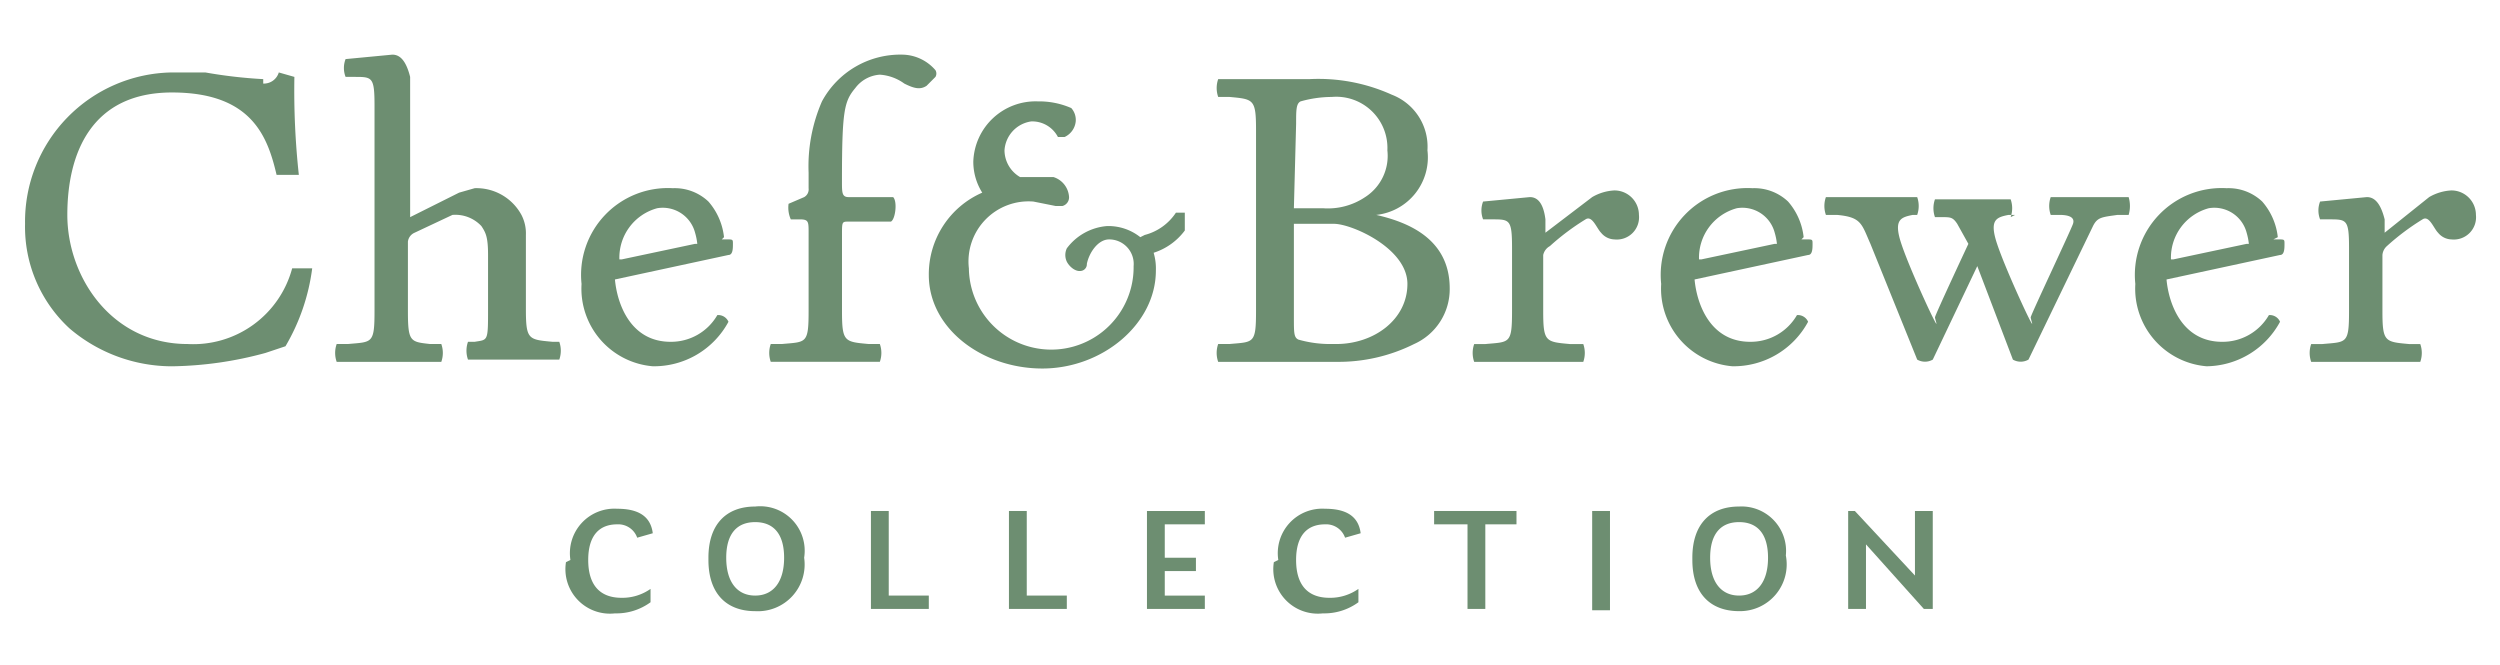 <svg xmlns="http://www.w3.org/2000/svg" xmlns:xlink="http://www.w3.org/1999/xlink" width="500" height="133" viewBox="0 0 500 133">
  <defs>
    <clipPath id="clip-Logo_chef_brewer_in_sepal">
      <rect width="500" height="133"/>
    </clipPath>
  </defs>
  <g id="Logo_chef_brewer_in_sepal" data-name="Logo chef brewer in sepal" clip-path="url(#clip-Logo_chef_brewer_in_sepal)">
    <g id="white_logo" data-name="white logo" transform="translate(5 10.924)">
      <g id="Group_3" data-name="Group 3">
        <path id="Path_61" data-name="Path 61" d="M47.643,3.026A3.116,3.116,0,0,0,50.759.8l3.116.89a155.822,155.822,0,0,0,.89,19.589H50.314c-1.781-7.569-4.9-16.473-20.925-16.473S8.464,16.828,8.464,29.293s8.9,25.822,24.041,25.822A20.48,20.48,0,0,0,53.431,39.978h4.007a40.959,40.959,0,0,1-5.343,15.582L48.088,56.9a74.35,74.35,0,0,1-18.7,2.671A31.61,31.61,0,0,1,8.91,52a27.6,27.6,0,0,1-8.9-20.925A29.829,29.829,0,0,1,29.389.8h6.678A95.276,95.276,0,0,0,47.643,2.136" transform="translate(0.002 2.765)" fill="#6d8e71"/>
        <path id="Path_62" data-name="Path 62" d="M28.484,51.2c0,6.233.445,6.233,4.452,6.678h2.226a5.342,5.342,0,0,1,0,3.562H14.237a5.342,5.342,0,0,1,0-3.562h2.226c4.9-.445,5.343,0,5.343-6.678V10.24c0-5.788-.445-5.788-4.007-5.788H16.018a4.9,4.9,0,0,1,0-3.562L25.367,0c1.336,0,2.671.89,3.562,4.452V32.5l9.795-4.9,3.116-.89a10.24,10.24,0,0,1,9.349,5.343,8.014,8.014,0,0,1,.89,4.007V50.754c0,6.233.445,6.233,5.343,6.678h1.336a5.343,5.343,0,0,1,0,3.562H40.5a5.342,5.342,0,0,1,0-3.562H41.84c2.671-.445,2.671,0,2.671-6.678V40.069c0-3.562-.445-4.452-1.336-5.788a7.123,7.123,0,0,0-5.788-2.226l-7.569,3.562A2.226,2.226,0,0,0,28.484,37.4Z" transform="translate(48.099 0.004)" fill="#6d8e71"/>
        <path id="Path_63" data-name="Path 63" d="M48.224,17.152a12.466,12.466,0,0,0-.445-2.226,6.678,6.678,0,0,0-7.569-4.9,10.24,10.24,0,0,0-7.569,10.24h.445l14.692-3.116m5.343-.89h.89c1.336,0,1.336,0,1.336.89s0,2.226-.89,2.226l-22.706,4.9c.445,4.9,3.116,12.466,11.13,12.466A10.685,10.685,0,0,0,52.231,31.4a2.226,2.226,0,0,1,2.226,1.336,16.918,16.918,0,0,1-15.137,8.9A15.582,15.582,0,0,1,25.073,25.166,17.363,17.363,0,0,1,43.327,6.022,9.8,9.8,0,0,1,50.45,8.693a12.911,12.911,0,0,1,3.116,7.123" transform="translate(86.236 20.694)" fill="#6d8e71"/>
        <path id="Path_64" data-name="Path 64" d="M47.984,51.2c0,6.233.445,6.233,5.343,6.678h2.226a5.342,5.342,0,0,1,0,3.562H33.737a5.342,5.342,0,0,1,0-3.562h2.226c4.9-.445,5.343,0,5.343-6.678V35.62c0-2.226,0-2.671-1.781-2.671H37.744a5.788,5.788,0,0,1-.445-3.116L40.415,28.5a1.781,1.781,0,0,0,.89-1.781V23.6A32.5,32.5,0,0,1,43.977,9.352,17.808,17.808,0,0,1,60,0a8.9,8.9,0,0,1,6.678,3.116,1.336,1.336,0,0,1,0,1.336L64.9,6.236c-1.336.89-2.671.445-4.452-.445a9.349,9.349,0,0,0-4.9-1.781,6.678,6.678,0,0,0-4.9,2.671c-2.226,2.671-2.671,4.452-2.671,18.7,0,2.226,0,3.116,1.336,3.116h8.9c.89.89.445,4.452-.445,4.9H49.319c-1.336,0-1.336,0-1.336,2.671Z" transform="translate(115.415 0.001)" fill="#6d8e71"/>
        <path id="Path_65" data-name="Path 65" d="M83.786,28.819a10.685,10.685,0,0,0,6.233-4.452H91.8v3.562a12.466,12.466,0,0,1-6.233,4.452,11.13,11.13,0,0,1,.445,3.562c0,10.685-10.685,19.589-22.706,19.589S40.6,47.518,40.6,36.833A17.808,17.808,0,0,1,51.286,20.36,11.575,11.575,0,0,1,49.5,14.127,12.466,12.466,0,0,1,62.416,2.106a16.028,16.028,0,0,1,6.678,1.336,3.562,3.562,0,0,1,.89,2.671A3.865,3.865,0,0,1,67.758,9.23H66.423A5.788,5.788,0,0,0,61.08,6.113,6.233,6.233,0,0,0,55.738,11.9a6.233,6.233,0,0,0,3.117,5.343h6.678a4.452,4.452,0,0,1,3.116,4.007,1.781,1.781,0,0,1-1.336,1.781H65.977l-4.452-.89A12.021,12.021,0,0,0,48.614,35.5a16.474,16.474,0,1,0,32.946-.445,4.9,4.9,0,0,0-4.9-5.343c-2.226,0-4.007,2.671-4.452,4.9a1.336,1.336,0,0,1-.89,1.336c-1.336.445-2.671-.89-3.116-1.781a3.117,3.117,0,0,1,0-2.671,11.13,11.13,0,0,1,8.014-4.452A10.24,10.24,0,0,1,82.9,29.264" transform="translate(140.162 7.247)" fill="#6d8e71"/>
        <path id="Path_66" data-name="Path 66" d="M77.433,54.115c7.569,0,14.247-4.9,14.247-12.021S80.55,30.074,76.988,30.074H68.974v18.7c0,3.116,0,4.007.89,4.452a23.151,23.151,0,0,0,6.233.89ZM68.974,26.958h5.788a13.356,13.356,0,0,0,8.459-2.226,9.8,9.8,0,0,0,4.452-9.349A10.24,10.24,0,0,0,76.543,4.7a23.151,23.151,0,0,0-6.233.89c-.89.445-.89,1.781-.89,4.452Zm31.165,16.028a12.021,12.021,0,0,1-7.123,11.13,33.836,33.836,0,0,1-15.582,3.562h-23.6a5.342,5.342,0,0,1,0-3.562h2.226c4.9-.445,5.343,0,5.343-6.678V11.375c0-6.233-.445-6.233-5.343-6.678H53.837a5.342,5.342,0,0,1,0-3.562H72.091A35.617,35.617,0,0,1,88.563,4.252a11.13,11.13,0,0,1,7.123,11.13,11.576,11.576,0,0,1-10.24,12.911c5.788,1.336,14.692,4.452,14.692,14.692" transform="translate(184.803 3.766)" fill="#6d8e71"/>
        <path id="Path_67" data-name="Path 67" d="M72.906,17.675c0-5.788-.445-5.788-4.007-5.788H67.118a4.9,4.9,0,0,1,0-3.562l9.349-.89c1.336,0,2.671.89,3.116,4.452v2.671l9.349-7.123A9.794,9.794,0,0,1,93.385,6.1a4.9,4.9,0,0,1,4.9,4.9,4.452,4.452,0,0,1-4.9,4.9,3.562,3.562,0,0,1-2.671-1.336c-.89-.89-1.781-3.562-3.116-2.671a47.637,47.637,0,0,0-7.123,5.343,2.671,2.671,0,0,0-1.336,1.781v11.13c0,6.233.445,6.233,5.343,6.678h2.671a5.342,5.342,0,0,1,0,3.562H65.337a5.343,5.343,0,0,1,0-3.562h2.226c4.9-.445,5.343,0,5.343-6.678Z" transform="translate(224.502 21.061)" fill="#6d8e71"/>
        <path id="Path_68" data-name="Path 68" d="M96.724,17.152a12.466,12.466,0,0,0-.445-2.226,6.678,6.678,0,0,0-7.569-4.9,10.24,10.24,0,0,0-7.569,10.24h.445l14.692-3.116m5.343-.89h.89c1.336,0,1.336,0,1.336.89s0,2.226-.89,2.226l-22.706,4.9c.445,4.9,3.116,12.466,11.13,12.466a10.685,10.685,0,0,0,9.349-5.343,2.226,2.226,0,0,1,2.226,1.336,16.918,16.918,0,0,1-15.137,8.9A15.582,15.582,0,0,1,73.573,25.166,17.363,17.363,0,0,1,91.827,6.022,9.8,9.8,0,0,1,98.95,8.693a12.911,12.911,0,0,1,3.116,7.123" transform="translate(253.663 20.694)" fill="#6d8e71"/>
        <path id="Path_69" data-name="Path 69" d="M118.98,9.962h-1.336c-2.226.445-3.562.89-2.671,4.452s5.343,13.356,6.678,16.028.445.445.445,0,8.014-17.363,8.459-18.7-.89-1.781-2.671-1.781H126.1a5.342,5.342,0,0,1,0-3.562h15.582a6.233,6.233,0,0,1,0,3.562h-2.226c-3.116.445-4.007.445-4.9,2.226L121.651,38.9a3.117,3.117,0,0,1-3.116,0l-7.123-18.7-8.9,18.7a3.116,3.116,0,0,1-3.116,0L90.041,15.749c-1.781-4.007-1.781-5.343-6.678-5.788H81.137a5.342,5.342,0,0,1,0-3.562H99.391a5.343,5.343,0,0,1,0,3.562H98.5c-2.226.445-3.562.89-2.671,4.452s5.342,13.356,6.678,16.028.445.445.445,0,6.678-14.692,6.678-14.692L107.4,11.743c-.89-1.336-1.336-1.336-3.116-1.336h-1.336a5.343,5.343,0,0,1,0-3.562h15.137a5.342,5.342,0,0,1,0,3.562" transform="translate(279.045 22.097)" fill="#6d8e71"/>
        <path id="Path_70" data-name="Path 70" d="M117.579,17.152a12.459,12.459,0,0,0-.445-2.226,6.678,6.678,0,0,0-7.569-4.9A10.24,10.24,0,0,0,102,20.268h.445l14.692-3.116m5.343-.89h.89c1.336,0,1.336,0,1.336.89s0,2.226-.89,2.226l-22.706,4.9c.445,4.9,3.116,12.466,11.13,12.466a10.685,10.685,0,0,0,9.349-5.343,2.226,2.226,0,0,1,2.226,1.336,16.918,16.918,0,0,1-14.692,8.9A15.582,15.582,0,0,1,94.873,25.166,17.363,17.363,0,0,1,113.127,6.022a9.8,9.8,0,0,1,7.123,2.671,12.911,12.911,0,0,1,3.116,7.123" transform="translate(327.193 20.694)" fill="#6d8e71"/>
        <path id="Path_71" data-name="Path 71" d="M110.506,17.675c0-5.788-.445-5.788-4.007-5.788h-1.781a4.9,4.9,0,0,1,0-3.562l9.349-.89c1.336,0,2.671.89,3.562,4.452v2.671l8.9-7.123A9.8,9.8,0,0,1,130.985,6.1a4.9,4.9,0,0,1,4.9,4.9,4.452,4.452,0,0,1-4.9,4.9,3.562,3.562,0,0,1-2.671-1.336c-.89-.89-1.781-3.562-3.116-2.671a47.637,47.637,0,0,0-7.123,5.343,2.671,2.671,0,0,0-.89,1.781v11.13c0,6.233.445,6.233,5.342,6.678h2.226a5.342,5.342,0,0,1,0,3.562H102.937a5.342,5.342,0,0,1,0-3.562h2.226c4.9-.445,5.343,0,5.343-6.678Z" transform="translate(354.301 21.061)" fill="#6d8e71"/>
      </g>
      <g id="Group_4" data-name="Group 4" transform="translate(108.083 90.325)">
        <path id="Path_72" data-name="Path 72" d="M25.275,30.653a8.9,8.9,0,0,1,9.349-10.24c4.007,0,6.678,1.336,7.123,4.9l-3.116.89a4.007,4.007,0,0,0-4.007-2.671c-3.562,0-5.788,2.226-5.788,7.123s2.226,7.569,6.678,7.569A9.8,9.8,0,0,0,41.3,36.441v2.671a11.576,11.576,0,0,1-7.123,2.226A8.9,8.9,0,0,1,24.385,31.1" transform="translate(-24.275 -19.912)" fill="#6d8e71"/>
        <path id="Path_73" data-name="Path 73" d="M45.837,30.584c0-4.9-2.226-7.123-5.788-7.123s-5.788,2.226-5.788,7.123,2.226,7.569,5.788,7.569,5.788-2.671,5.788-7.569m-15.137,0c0-6.678,3.562-10.24,9.349-10.24a8.9,8.9,0,0,1,9.795,10.24,9.349,9.349,0,0,1-9.795,10.685c-5.788,0-9.349-3.562-9.349-10.24" transform="translate(-2.097 -20.287)" fill="#6d8e71"/>
        <path id="Path_74" data-name="Path 74" d="M49.575,37.418v2.671H38V20.5h3.562V37.418Z" transform="translate(23.103 -19.553)" fill="#6d8e71"/>
        <path id="Path_75" data-name="Path 75" d="M55.775,37.418v2.671H44.2V20.5h3.562V37.418Z" transform="translate(44.506 -19.553)" fill="#6d8e71"/>
        <path id="Path_76" data-name="Path 76" d="M53.962,23.171v6.678h6.233v2.671H53.962v4.9h8.014v2.671H50.4V20.5H61.975v2.671Z" transform="translate(65.909 -19.553)" fill="#6d8e71"/>
        <path id="Path_77" data-name="Path 77" d="M57.075,30.653a8.9,8.9,0,0,1,9.349-10.24c4.007,0,6.678,1.336,7.123,4.9l-3.116.89a4.007,4.007,0,0,0-4.007-2.671c-3.562,0-5.788,2.226-5.788,7.123s2.226,7.569,6.678,7.569A9.8,9.8,0,0,0,73.1,36.441v2.671a11.576,11.576,0,0,1-7.123,2.226A8.9,8.9,0,0,1,56.185,31.1" transform="translate(85.501 -19.912)" fill="#6d8e71"/>
        <path id="Path_78" data-name="Path 78" d="M79.773,23.171H73.54V40.089H69.978V23.171H63.3V20.5H79.773Z" transform="translate(110.441 -19.553)" fill="#6d8e71"/>
        <rect id="Rectangle_7" data-name="Rectangle 7" width="3.562" height="19.856" transform="translate(205.351 0.947)" fill="#6d8e71"/>
        <path id="Path_79" data-name="Path 79" d="M90.037,30.55c0-4.9-2.226-7.123-5.788-7.123s-5.788,2.226-5.788,7.123,2.226,7.569,5.788,7.569,5.788-2.671,5.788-7.569m-15.137,0c0-6.678,3.562-10.24,9.349-10.24A8.9,8.9,0,0,1,93.6,30.105a9.349,9.349,0,0,1-9.349,11.13c-5.788,0-9.349-3.562-9.349-10.24" transform="translate(150.486 -20.254)" fill="#6d8e71"/>
        <path id="Path_80" data-name="Path 80" d="M98.818,20.5V40.089H97.037L85.462,27.178V40.089H81.9V20.5h1.336L95.256,33.411V20.5Z" transform="translate(174.651 -19.553)" fill="#6d8e71"/>
      </g>
    </g>
  </g>
</svg>
